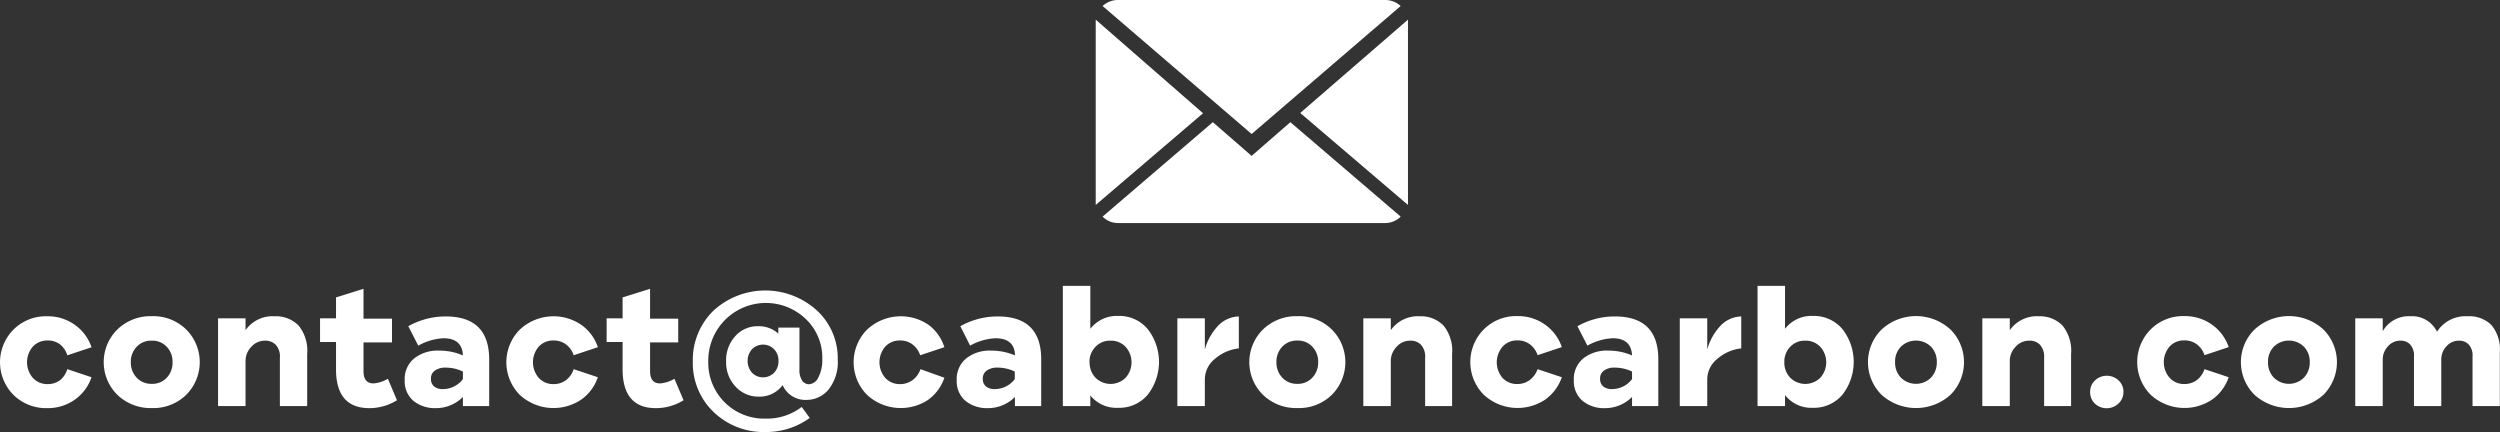 <svg xmlns="http://www.w3.org/2000/svg" viewBox="0 0 291.2 50.32"><rect x="0" y="0" width="291.2" height="50.32" fill="#333333" stroke="none"/><defs><style>.cls-1,.cls-2{fill:#fff;}.cls-1{fill-rule:evenodd;}</style></defs><g id="Layer_2" data-name="Layer 2"><g id="Capa_2" data-name="Capa 2"><path class="cls-1" d="M145.79,18.16l-4.52-3.93-12.84,11a2.5,2.5,0,0,0,1.76.75h31.19a2.52,2.52,0,0,0,1.77-.75l-12.85-11Zm5.66-5L164,23.87V2.29ZM127.63,2.29V23.87l12.5-10.68ZM163.15.7a2.66,2.66,0,0,0-1.77-.7H130.19a2.63,2.63,0,0,0-1.76.7l17.36,14.91Z"></path><path class="cls-2" d="M7.84,43l2.82.94a5.24,5.24,0,0,1-1.93,2.6,5.42,5.42,0,0,1-3.23,1A5.42,5.42,0,0,1,1.57,46a5.4,5.4,0,0,1,0-7.61A5.35,5.35,0,0,1,5.5,36.84a5.37,5.37,0,0,1,3.22,1,5.22,5.22,0,0,1,1.94,2.61l-2.82.94A2.55,2.55,0,0,0,7,40.12a2.33,2.33,0,0,0-1.45-.46,2.26,2.26,0,0,0-1.73.72,2.79,2.79,0,0,0,0,3.63,2.26,2.26,0,0,0,1.73.73A2.39,2.39,0,0,0,7,44.28,2.64,2.64,0,0,0,7.84,43Z"></path><path class="cls-2" d="M13.68,46a5.35,5.35,0,0,1,0-7.63,5.53,5.53,0,0,1,4-1.54,5.46,5.46,0,0,1,4,1.54,5.38,5.38,0,0,1,0,7.63,5.48,5.48,0,0,1-4,1.53A5.56,5.56,0,0,1,13.68,46Zm1.56-3.81a2.53,2.53,0,0,0,.68,1.8,2.31,2.31,0,0,0,1.76.72A2.28,2.28,0,0,0,19.42,44a2.53,2.53,0,0,0,.68-1.8,2.51,2.51,0,0,0-.68-1.81,2.27,2.27,0,0,0-1.74-.71,2.3,2.3,0,0,0-1.76.71A2.51,2.51,0,0,0,15.24,42.2Z"></path><path class="cls-2" d="M32.6,47.3V41.68a2,2,0,0,0-.49-1.53,1.66,1.66,0,0,0-1.21-.47,2.12,2.12,0,0,0-1.64.73,2.37,2.37,0,0,0-.66,1.65V47.3H25.4V37.08h3.2v1.38A3.84,3.84,0,0,1,32,36.84a3.68,3.68,0,0,1,2.78,1.08,4.64,4.64,0,0,1,1,3.32V47.3Z"></path><path class="cls-2" d="M37.28,39.84V37.08h1.86V34.64l3.2-1v3.48h3.32v2.76H42.34V43.2c0,1,.39,1.46,1.18,1.46a3.92,3.92,0,0,0,1.66-.54l1.06,2.5a6.07,6.07,0,0,1-3.22.92q-3.89,0-3.88-4.56V39.84Z"></path><path class="cls-2" d="M48.72,40.26,47.56,38a8.79,8.79,0,0,1,4.36-1.14q5.05,0,5.06,5V47.3H53.92V46.24a4.43,4.43,0,0,1-3.12,1.3,4,4,0,0,1-2.66-.86,3,3,0,0,1-1-2.4,3.1,3.1,0,0,1,1.1-2.53,4.42,4.42,0,0,1,2.92-.91,6.88,6.88,0,0,1,2.76.56c-.05-1.32-.81-2-2.26-2A6.7,6.7,0,0,0,48.72,40.26Zm2.92,5.06a2.92,2.92,0,0,0,2.28-1.16v-.88a4.55,4.55,0,0,0-2-.46,2.07,2.07,0,0,0-1.26.34,1.1,1.1,0,0,0-.46,1,1.07,1.07,0,0,0,.4.88A1.61,1.61,0,0,0,51.64,45.32Z"></path><path class="cls-2" d="M66.82,43l2.82.94a5.24,5.24,0,0,1-1.93,2.6A5.8,5.8,0,0,1,60.55,46a5.4,5.4,0,0,1,0-7.61,5.75,5.75,0,0,1,7.15-.56,5.22,5.22,0,0,1,1.94,2.61l-2.82.94a2.55,2.55,0,0,0-.89-1.26,2.33,2.33,0,0,0-1.45-.46,2.26,2.26,0,0,0-1.73.72,2.79,2.79,0,0,0,0,3.63,2.26,2.26,0,0,0,1.73.73,2.39,2.39,0,0,0,1.45-.46A2.64,2.64,0,0,0,66.82,43Z"></path><path class="cls-2" d="M70.66,39.84V37.08h1.86V34.64l3.2-1v3.48H79v2.76H75.72V43.2c0,1,.39,1.46,1.18,1.46a3.92,3.92,0,0,0,1.66-.54l1.06,2.5a6.07,6.07,0,0,1-3.22.92q-3.89,0-3.88-4.56V39.84Z"></path><path class="cls-2" d="M88.32,38a3.35,3.35,0,0,1,2.34.86v-.7h2.46V43a2.27,2.27,0,0,0,.31,1.33,1,1,0,0,0,.79.43,1.31,1.31,0,0,0,1.11-.82,4.3,4.3,0,0,0,.45-2.08,6.2,6.2,0,0,0-1.84-4.62A6.71,6.71,0,0,0,82.5,42.08a6.51,6.51,0,0,0,6.7,6.68,6.62,6.62,0,0,0,4.18-1.36l.94,1.28a8.6,8.6,0,0,1-5.14,1.64A8.39,8.39,0,0,1,83.13,48a7.86,7.86,0,0,1-2.43-5.89,8,8,0,0,1,2.41-5.93,8.93,8.93,0,0,1,12.06,0,7.57,7.57,0,0,1,2.41,5.7,5.13,5.13,0,0,1-1.07,3.49,3.33,3.33,0,0,1-2.57,1.21,2.89,2.89,0,0,1-2.78-1.72,3.32,3.32,0,0,1-2.78,1.34A3.58,3.58,0,0,1,85.65,45a4.08,4.08,0,0,1-1.07-2.87,4.15,4.15,0,0,1,1-2.9A3.45,3.45,0,0,1,88.32,38Zm2.36,4.06a1.93,1.93,0,0,0-.51-1.38,1.81,1.81,0,0,0-2.58,0,2.08,2.08,0,0,0,0,2.73,1.8,1.8,0,0,0,2.58,0A1.91,1.91,0,0,0,90.68,42.1Z"></path><path class="cls-2" d="M107.22,43,110,44a5.24,5.24,0,0,1-1.93,2.6A5.8,5.8,0,0,1,101,46a5.4,5.4,0,0,1,0-7.61,5.75,5.75,0,0,1,7.15-.56A5.22,5.22,0,0,1,110,40.44l-2.82.94a2.55,2.55,0,0,0-.89-1.26,2.33,2.33,0,0,0-1.45-.46,2.26,2.26,0,0,0-1.73.72,2.79,2.79,0,0,0,0,3.63,2.26,2.26,0,0,0,1.73.73,2.39,2.39,0,0,0,1.45-.46A2.64,2.64,0,0,0,107.22,43Z"></path><path class="cls-2" d="M113,40.26,111.86,38a8.79,8.79,0,0,1,4.36-1.14q5.06,0,5.06,5V47.3h-3.06V46.24a4.43,4.43,0,0,1-3.12,1.3,4,4,0,0,1-2.66-.86,3,3,0,0,1-1-2.4,3.1,3.1,0,0,1,1.1-2.53,4.42,4.42,0,0,1,2.92-.91,6.88,6.88,0,0,1,2.76.56c0-1.32-.81-2-2.26-2A6.7,6.7,0,0,0,113,40.26Zm2.92,5.06a2.92,2.92,0,0,0,2.28-1.16v-.88a4.55,4.55,0,0,0-2-.46,2.07,2.07,0,0,0-1.26.34,1.1,1.1,0,0,0-.46,1,1.07,1.07,0,0,0,.4.88A1.61,1.61,0,0,0,115.94,45.32Z"></path><path class="cls-2" d="M127,33.3v5a3.91,3.91,0,0,1,3.24-1.5,4.3,4.3,0,0,1,3.45,1.54,6.21,6.21,0,0,1,0,7.63,4.32,4.32,0,0,1-3.45,1.53A3.89,3.89,0,0,1,127,46.06V47.3h-3.2v-14Zm-.08,8.9a2.5,2.5,0,0,0,.69,1.8,2.49,2.49,0,0,0,3.5,0,2.69,2.69,0,0,0,0-3.6,2.33,2.33,0,0,0-1.75-.72,2.31,2.31,0,0,0-1.75.71A2.47,2.47,0,0,0,126.9,42.2Z"></path><path class="cls-2" d="M140.34,37.08V40.7a6.63,6.63,0,0,1,1.42-2.62,3.47,3.47,0,0,1,2.54-1.22v3.72a5.07,5.07,0,0,0-2.76,1.2,3.08,3.08,0,0,0-1.2,2.42v3.1h-3.2V37.08Z"></path><path class="cls-2" d="M147.12,46a5.35,5.35,0,0,1,0-7.63,5.53,5.53,0,0,1,4-1.54,5.46,5.46,0,0,1,4,1.54,5.38,5.38,0,0,1,0,7.63,5.48,5.48,0,0,1-4,1.53A5.56,5.56,0,0,1,147.12,46Zm1.56-3.81a2.53,2.53,0,0,0,.68,1.8,2.31,2.31,0,0,0,1.76.72,2.28,2.28,0,0,0,1.74-.72,2.53,2.53,0,0,0,.68-1.8,2.51,2.51,0,0,0-.68-1.81,2.27,2.27,0,0,0-1.74-.71,2.3,2.3,0,0,0-1.76.71A2.51,2.51,0,0,0,148.68,42.2Z"></path><path class="cls-2" d="M166,47.3V41.68a2.06,2.06,0,0,0-.49-1.53,1.66,1.66,0,0,0-1.21-.47,2.12,2.12,0,0,0-1.64.73,2.37,2.37,0,0,0-.66,1.65V47.3h-3.2V37.08H162v1.38a3.84,3.84,0,0,1,3.36-1.62,3.69,3.69,0,0,1,2.78,1.08,4.64,4.64,0,0,1,1,3.32V47.3Z"></path><path class="cls-2" d="M179.1,43l2.82.94a5.3,5.3,0,0,1-1.93,2.6,5.8,5.8,0,0,1-7.16-.56,5.4,5.4,0,0,1,0-7.61,5.32,5.32,0,0,1,3.93-1.55,5.39,5.39,0,0,1,3.22,1,5.28,5.28,0,0,1,1.94,2.61l-2.82.94a2.61,2.61,0,0,0-.89-1.26,2.33,2.33,0,0,0-1.45-.46,2.24,2.24,0,0,0-1.73.72A2.79,2.79,0,0,0,175,44a2.25,2.25,0,0,0,1.73.73,2.39,2.39,0,0,0,1.45-.46A2.71,2.71,0,0,0,179.1,43Z"></path><path class="cls-2" d="M184.9,40.26,183.74,38a8.79,8.79,0,0,1,4.36-1.14q5.06,0,5.06,5V47.3H190.1V46.24a4.43,4.43,0,0,1-3.12,1.3,3.94,3.94,0,0,1-2.66-.86,3,3,0,0,1-1-2.4,3.1,3.1,0,0,1,1.1-2.53,4.4,4.4,0,0,1,2.92-.91,6.88,6.88,0,0,1,2.76.56c-.06-1.32-.81-2-2.26-2A6.63,6.63,0,0,0,184.9,40.26Zm2.92,5.06a2.93,2.93,0,0,0,2.28-1.16v-.88a4.61,4.61,0,0,0-2-.46,2,2,0,0,0-1.26.34,1.1,1.1,0,0,0-.46,1,1.07,1.07,0,0,0,.4.88A1.58,1.58,0,0,0,187.82,45.32Z"></path><path class="cls-2" d="M198.86,37.08V40.7a6.63,6.63,0,0,1,1.42-2.62,3.46,3.46,0,0,1,2.54-1.22v3.72a5.07,5.07,0,0,0-2.76,1.2,3.08,3.08,0,0,0-1.2,2.42v3.1h-3.2V37.08Z"></path><path class="cls-2" d="M207.92,33.3v5a3.88,3.88,0,0,1,3.24-1.5,4.32,4.32,0,0,1,3.45,1.54,6.21,6.21,0,0,1,0,7.63,4.34,4.34,0,0,1-3.45,1.53,3.89,3.89,0,0,1-3.24-1.48V47.3h-3.2v-14Zm-.08,8.9a2.5,2.5,0,0,0,.69,1.8,2.49,2.49,0,0,0,3.5,0,2.69,2.69,0,0,0,0-3.6,2.33,2.33,0,0,0-1.75-.72,2.31,2.31,0,0,0-1.75.71A2.47,2.47,0,0,0,207.84,42.2Z"></path><path class="cls-2" d="M219.18,46a5.35,5.35,0,0,1,0-7.63,5.93,5.93,0,0,1,8,0,5.38,5.38,0,0,1,0,7.63,6,6,0,0,1-8,0Zm1.56-3.81a2.49,2.49,0,0,0,.68,1.8,2.49,2.49,0,0,0,3.5,0,2.53,2.53,0,0,0,.68-1.8,2.51,2.51,0,0,0-.68-1.81,2.51,2.51,0,0,0-3.5,0A2.47,2.47,0,0,0,220.74,42.2Z"></path><path class="cls-2" d="M238.1,47.3V41.68a2.06,2.06,0,0,0-.49-1.53,1.66,1.66,0,0,0-1.21-.47,2.1,2.1,0,0,0-1.64.73,2.37,2.37,0,0,0-.66,1.65V47.3h-3.2V37.08h3.2v1.38a3.84,3.84,0,0,1,3.36-1.62,3.69,3.69,0,0,1,2.78,1.08,4.64,4.64,0,0,1,1,3.32V47.3Z"></path><path class="cls-2" d="M243.46,45.64a1.77,1.77,0,0,1,.57-1.33,2,2,0,0,1,2.74,0,1.77,1.77,0,0,1,.57,1.33,1.81,1.81,0,0,1-.57,1.35A2,2,0,0,1,244,47,1.81,1.81,0,0,1,243.46,45.64Z"></path><path class="cls-2" d="M256.78,43l2.82.94a5.3,5.3,0,0,1-1.93,2.6,5.8,5.8,0,0,1-7.16-.56,5.4,5.4,0,0,1,0-7.61,5.32,5.32,0,0,1,3.93-1.55,5.39,5.39,0,0,1,3.22,1,5.28,5.28,0,0,1,1.94,2.61l-2.82.94a2.61,2.61,0,0,0-.89-1.26,2.33,2.33,0,0,0-1.45-.46,2.24,2.24,0,0,0-1.73.72,2.79,2.79,0,0,0,0,3.63,2.25,2.25,0,0,0,1.73.73,2.39,2.39,0,0,0,1.45-.46A2.71,2.71,0,0,0,256.78,43Z"></path><path class="cls-2" d="M262.62,46a5.35,5.35,0,0,1,0-7.63,5.93,5.93,0,0,1,8,0,5.38,5.38,0,0,1,0,7.63,6,6,0,0,1-8,0Zm1.56-3.81a2.49,2.49,0,0,0,.68,1.8,2.49,2.49,0,0,0,3.5,0,2.53,2.53,0,0,0,.68-1.8,2.51,2.51,0,0,0-.68-1.81,2.51,2.51,0,0,0-3.5,0A2.47,2.47,0,0,0,264.18,42.2Z"></path><path class="cls-2" d="M288,47.3V41.54a1.9,1.9,0,0,0-.45-1.42,1.5,1.5,0,0,0-1.11-.44,1.92,1.92,0,0,0-1.48.66,2.21,2.21,0,0,0-.6,1.54V47.3h-3.18V41.54a1.9,1.9,0,0,0-.45-1.42,1.5,1.5,0,0,0-1.11-.44,1.89,1.89,0,0,0-1.48.67,2.21,2.21,0,0,0-.6,1.53V47.3h-3.2V37.08h3.2v1.5a3.46,3.46,0,0,1,3.22-1.74,3.19,3.19,0,0,1,3.1,1.8,3.94,3.94,0,0,1,3.56-1.8,3.66,3.66,0,0,1,2.76,1,4.41,4.41,0,0,1,1,3.2V47.3Z"></path></g></g></svg>